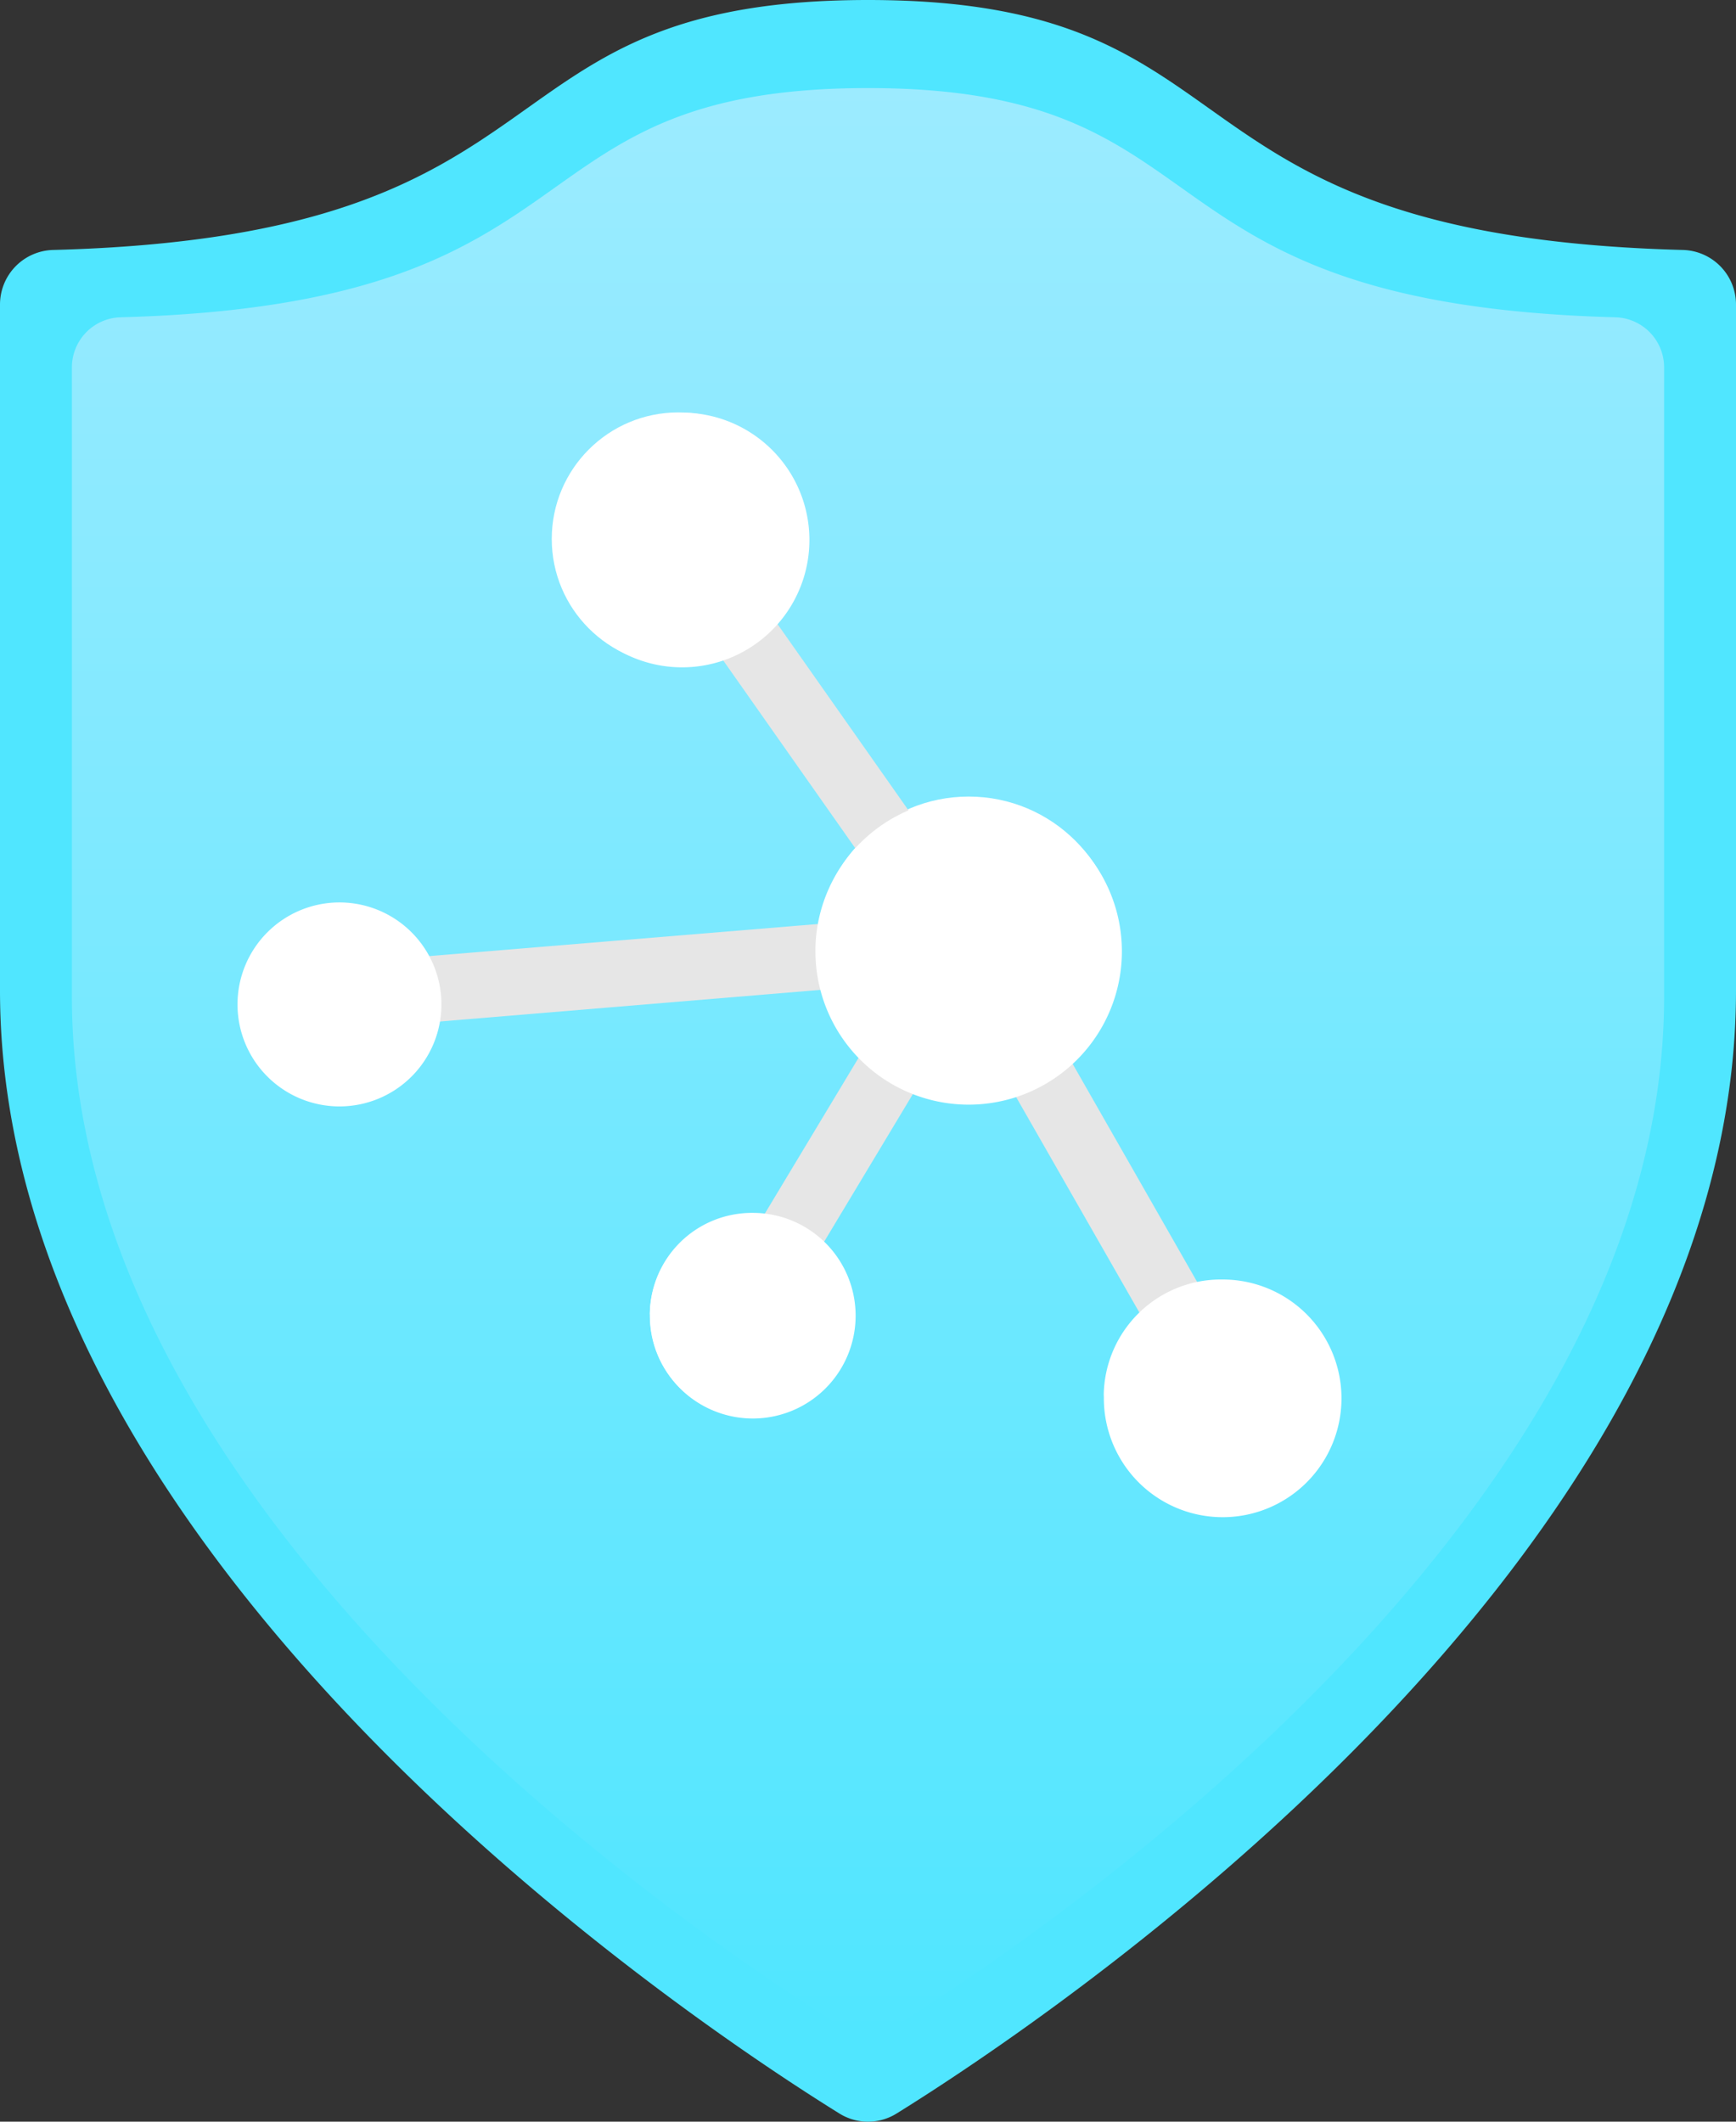 <?xml version="1.0" standalone="no"?>
<svg contentScriptType="text/ecmascript" zoomAndPan="magnify" xmlns:rdf="http://www.w3.org/1999/02/22-rdf-syntax-ns#"
    xmlns:xlink="http://www.w3.org/1999/xlink" xmlns:svg="http://www.w3.org/2000/svg" baseProfile="full"
    contentStyleType="text/css" id="svg4637" sodipodi:docname="02247-icon-service-Azure-Defender.svg" version="1.1"
    width="14.728" xmlns:sodipodi="http://sodipodi.sourceforge.net/DTD/sodipodi-0.dtd" xmlns:dc="http://purl.org/dc/elements/1.1/"
    xmlns:inkscape="http://www.inkscape.org/namespaces/inkscape" xmlns:cc="http://creativecommons.org/ns#"
    preserveAspectRatio="xMidYMid meet" inkscape:version="0.92.3 (2405546, 2018-03-11)" viewBox="0 0 14.728 17.995"
    height="17.995" xmlns="http://www.w3.org/2000/svg">
    <rect x="0" y="0" width="14.728" height="17.995" fill="#333333" stroke="none"/>
    <defs id="defs4621">
        <linearGradient x1="9" y1="17.253" x2="9" gradientUnits="userSpaceOnUse" y2="0.747" id="a5d53553-f668-4fa0-ac9f-76a8e299111d">
            <stop offset="0" stop-color="#50e6ff" id="stop4616"/>
            <stop offset="1" stop-color="#9cebff" id="stop4618"/>
        </linearGradient>
    </defs>
    <path style="fill:#50e6ff" d="m 14.728,8.4 c 0,4.84 -5.849,8.736 -7.122,9.526 a 0.459,0.459 0 0 1 -0.484,0 C 
        5.849,17.136 0,13.24 0,8.4 V 2.582 A 0.463,0.463 0 0 1 0.452,2.12 C 5.002,2 3.954,0 7.364,0 c 3.41,0 2.362,2 
        6.912,2.12 a 0.463,0.463 0 0 1 0.452,0.462 z"/>
    <path style="fill:url(#a5d53553-f668-4fa0-ac9f-76a8e299111d)" d="m 14.118,8.454 c 0,4.438 -5.365,8.011 -6.532,8.736 
        a 0.418,0.418 0 0 1 -0.444,0 C 5.975,16.465 0.61,12.89 0.61,8.454 V 3.114 A 0.425,0.425 0 0 1 1.025,2.691 C 
        5.198,2.578 4.237,0.747 7.364,0.747 c 3.127,0 2.166,1.831 6.339,1.944 a 0.425,0.425 0 0 1 0.415,0.423 z"/>
    <circle r="1.281" style="fill:#ffffff" cx="8.218" cy="8.037"/>
    <circle r="0.865" style="fill:#ffffff" cx="6.378" cy="11.159"/>
    <circle r="1.073" style="fill:#ffffff" cx="5.754" cy="4.571"/>
    <polygon id="polygon4630" style="fill:#e6e6e6" points="9.302,7.777 4.489,8.174 4.535,8.733 9.302,8.337 7.721,10.964 
        8.196,11.25 9.822,8.545 11.753,11.92 12.234,11.646 10.069,7.855 9.854,7.979 10.03,7.849 7.578,4.363 7.13,4.689"
        transform="translate(-1.636)"/>
    <path style="fill:#ffffff" d="m 8.218,6.769 a 1.3,1.3 0 1 1 -1.3,1.3 V 8.037 a 1.3,1.3 0 0 1 1.3,-1.268 z M 
        4.707,4.569 A 1.08,1.08 0 1 0 5.792,3.5 H 5.764 A 1.071,1.071 0 0 0 4.707,4.571 Z M 2.015,8.519 A 0.865,0.865 0 
        1 0 2.879,7.654 0.865,0.865 0 0 0 2.015,8.519 Z m 3.5,2.633 A 0.872,0.872 0 1 0 6.393,10.287 H 6.384 a 
        0.866,0.866 0 0 0 -0.871,0.859 z m 3.85,0.7 a 1.008,1.008 0 1 0 1.014,-1 h -0.006 a 0.994,0.994 0 0 0 
        -1.009,0.976 z"/>​
</svg>